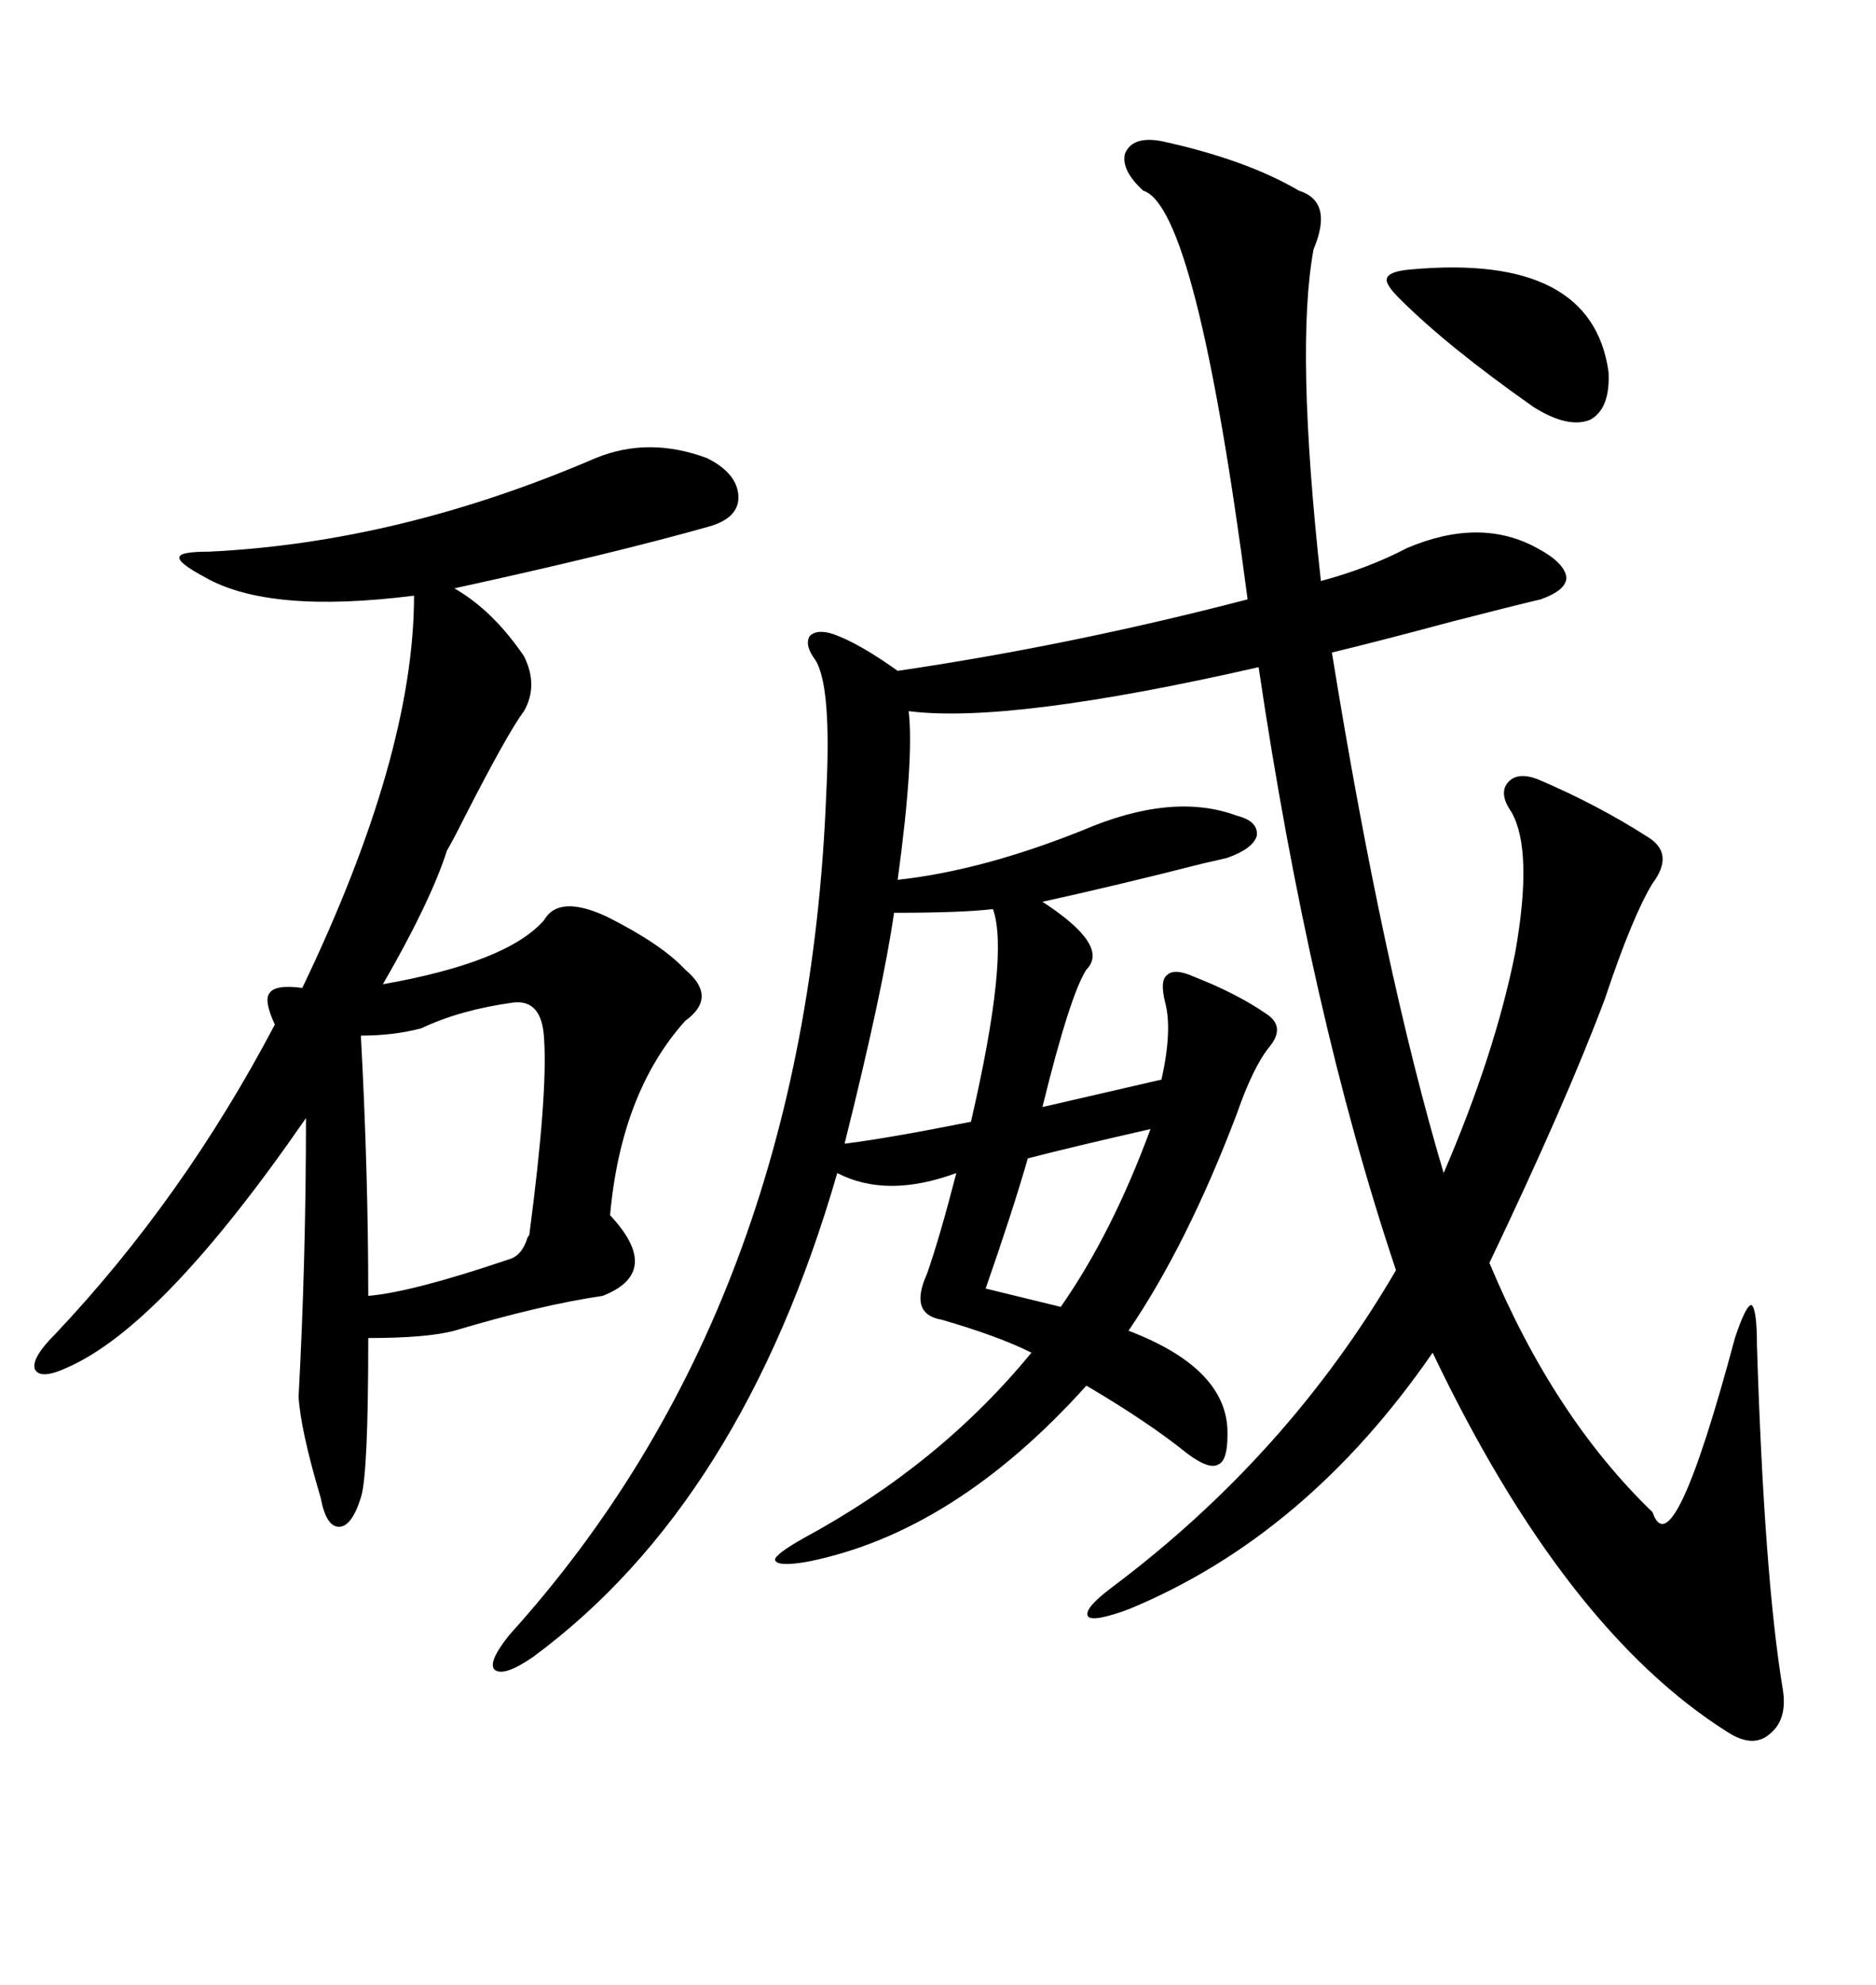 <svg xmlns="http://www.w3.org/2000/svg" xmlns:xlink="http://www.w3.org/1999/xlink" width="300" height="317.285"><path d="M185.74 22.56L185.74 22.56Q199.22 25.49 207.71 30.47L207.71 30.47Q213.28 32.23 210.06 39.84L210.06 39.84Q207.13 55.66 211.23 92.87L211.23 92.87Q218.85 90.82 225 87.60L225 87.60Q236.72 82.62 245.80 87.60L245.80 87.60Q250.20 89.94 250.49 92.29L250.49 92.29Q250.49 94.34 246.39 95.80L246.39 95.80Q242.58 96.68 232.32 99.32L232.32 99.32Q220.31 102.54 212.99 104.30L212.99 104.30Q221.19 154.98 230.86 187.50L230.86 187.50Q239.06 168.46 242.29 152.34L242.29 152.34Q245.21 135.94 241.70 129.79L241.70 129.79Q239.65 126.86 241.11 125.10L241.11 125.10Q242.58 123.34 245.80 124.51L245.80 124.51Q255.47 128.61 263.67 133.89L263.67 133.89Q267.77 136.52 264.26 141.21L264.26 141.21Q261.04 146.48 256.64 159.67L256.64 159.67Q250.49 176.07 238.18 201.86L238.18 201.86Q248.44 226.46 264.26 241.70L264.26 241.70Q267.48 251.07 277.44 213.87L277.44 213.87Q279.20 208.59 280.08 208.59L280.08 208.59Q280.96 209.18 280.96 215.04L280.96 215.04Q282.13 251.95 285.06 269.82L285.06 269.82Q285.94 274.80 283.01 277.15L283.01 277.15Q280.37 279.49 276.27 276.86L276.27 276.86Q250.20 260.45 229.10 216.21L229.10 216.21Q208.89 245.51 180.47 257.23L180.47 257.23Q174.90 259.28 174.02 258.40L174.02 258.40Q173.14 257.23 177.83 253.71L177.83 253.71Q205.96 232.62 223.24 203.03L223.24 203.03Q209.47 162.01 201.27 106.64L201.27 106.64Q161.43 115.72 145.31 113.67L145.31 113.67Q146.19 121.29 143.55 140.63L143.55 140.63Q157.03 139.16 173.14 132.71L173.14 132.71Q187.50 126.56 197.75 130.37L197.75 130.37Q201.27 131.25 200.98 133.59L200.98 133.59Q200.39 135.64 196.29 137.11L196.29 137.11Q195.12 137.40 192.48 137.99L192.48 137.99Q178.71 141.50 166.70 144.14L166.70 144.14Q177.54 151.17 173.73 154.98L173.73 154.98Q171.09 159.08 166.70 176.95L166.70 176.95L185.74 172.56Q187.50 164.65 186.33 160.25L186.33 160.25Q185.45 156.74 186.62 155.86L186.62 155.86Q187.79 154.69 191.02 156.15L191.02 156.15Q197.75 158.79 202.44 162.01L202.44 162.01Q205.66 164.06 203.03 167.29L203.03 167.29Q200.39 170.51 197.75 178.13L197.75 178.13Q189.84 198.93 180.47 212.70L180.47 212.70Q196.58 218.85 196.29 229.39L196.29 229.39Q196.29 233.50 194.82 234.08L194.82 234.08Q193.36 234.96 189.84 232.32L189.84 232.32Q183.69 227.34 173.73 221.48L173.73 221.48Q152.64 244.92 129.20 249.61L129.20 249.61Q124.22 250.49 123.93 249.32L123.93 249.32Q123.93 248.44 128.61 245.80L128.61 245.80Q150.29 234.08 164.94 216.21L164.94 216.21Q159.67 213.57 150.59 210.94L150.59 210.94Q145.31 210.06 148.24 203.61L148.24 203.61Q150.29 197.75 152.93 187.50L152.93 187.50Q141.80 191.60 133.89 187.50L133.89 187.50Q118.65 240.23 85.25 264.84L85.25 264.84Q80.57 268.07 79.10 266.89L79.10 266.89Q77.93 265.72 81.45 261.33L81.45 261.33Q128.91 208.89 132.13 126.86L132.13 126.86Q133.01 109.57 130.37 105.47L130.37 105.47Q128.61 103.13 129.49 101.66L129.49 101.66Q130.66 100.49 133.30 101.37L133.30 101.37Q137.40 102.83 143.55 107.23L143.55 107.23Q171.39 103.13 199.51 95.80L199.51 95.80Q191.31 33.11 182.81 30.47L182.81 30.47Q179.30 27.25 179.88 24.61L179.88 24.61Q181.05 21.68 185.74 22.56ZM95.21 73.24L95.21 73.24Q103.71 69.73 113.09 73.24L113.09 73.24Q117.77 75.59 118.07 79.10L118.07 79.10Q118.36 82.62 113.67 84.08L113.67 84.08Q98.14 88.48 72.66 94.04L72.66 94.04Q78.81 97.56 83.79 104.88L83.79 104.88Q86.13 109.57 83.79 113.67L83.79 113.67Q81.15 117.19 74.12 130.96L74.12 130.96Q72.36 134.47 71.48 135.94L71.48 135.94Q68.85 144.14 61.23 157.32L61.23 157.32Q81.15 153.81 87.01 147.07L87.01 147.07Q89.36 142.97 96.97 146.48L96.97 146.48Q105.76 150.88 109.57 154.98L109.57 154.98Q114.84 159.38 109.57 163.18L109.57 163.18Q99.32 174.61 97.56 194.24L97.56 194.24Q106.05 203.32 96.39 207.13L96.39 207.13Q86.43 208.59 72.66 212.70L72.66 212.70Q68.26 213.87 58.89 213.87L58.89 213.87Q58.89 235.84 57.71 239.36L57.71 239.36Q56.25 244.04 54.20 244.04L54.20 244.04Q52.15 244.04 51.27 239.36L51.27 239.36Q48.05 228.52 47.75 223.24L47.75 223.24Q48.93 201.27 48.93 178.71L48.93 178.71Q26.07 211.82 10.84 218.55L10.84 218.55Q6.45 220.61 5.57 218.85L5.57 218.85Q4.98 217.09 8.79 213.28L8.79 213.28Q29.30 191.60 43.95 163.77L43.95 163.77Q42.19 159.96 43.07 158.79L43.07 158.79Q43.95 157.32 48.34 157.91L48.34 157.91Q66.21 120.70 66.21 95.21L66.21 95.21Q43.07 98.14 32.81 92.29L32.81 92.29Q28.42 89.94 28.71 89.06L28.71 89.06Q28.71 88.18 33.40 88.18L33.40 88.18Q63.87 86.72 95.21 73.24ZM82.03 160.25L82.03 160.25Q73.54 161.43 67.38 164.36L67.38 164.36Q62.99 165.53 57.71 165.53L57.71 165.53Q58.89 187.50 58.89 207.13L58.89 207.13Q65.92 206.54 81.45 201.27L81.45 201.27Q83.50 200.68 84.38 197.75L84.38 197.75Q84.67 197.46 84.67 197.17L84.67 197.17Q87.60 174.90 87.01 166.11L87.01 166.11Q86.72 159.67 82.03 160.25ZM158.79 145.31L158.79 145.31Q153.81 145.90 142.97 145.90L142.97 145.90Q141.21 158.20 135.06 182.81L135.06 182.81Q142.09 181.93 155.27 179.30L155.27 179.30Q161.43 152.64 158.79 145.31ZM223.83 47.75L223.83 47.75Q221.48 45.41 221.78 44.53L221.78 44.53Q222.07 43.36 225.59 43.07L225.59 43.07Q254.59 40.43 257.23 59.47L257.23 59.47Q257.52 65.33 254.30 67.09L254.30 67.09Q250.78 68.55 245.21 65.04L245.21 65.04Q231.45 55.37 223.83 47.75ZM183.98 180.47L183.98 180.47Q171.09 183.40 164.36 185.16L164.36 185.16Q162.01 193.36 157.62 205.96L157.62 205.96L169.63 208.89Q177.83 197.17 183.98 180.47Z"/></svg>